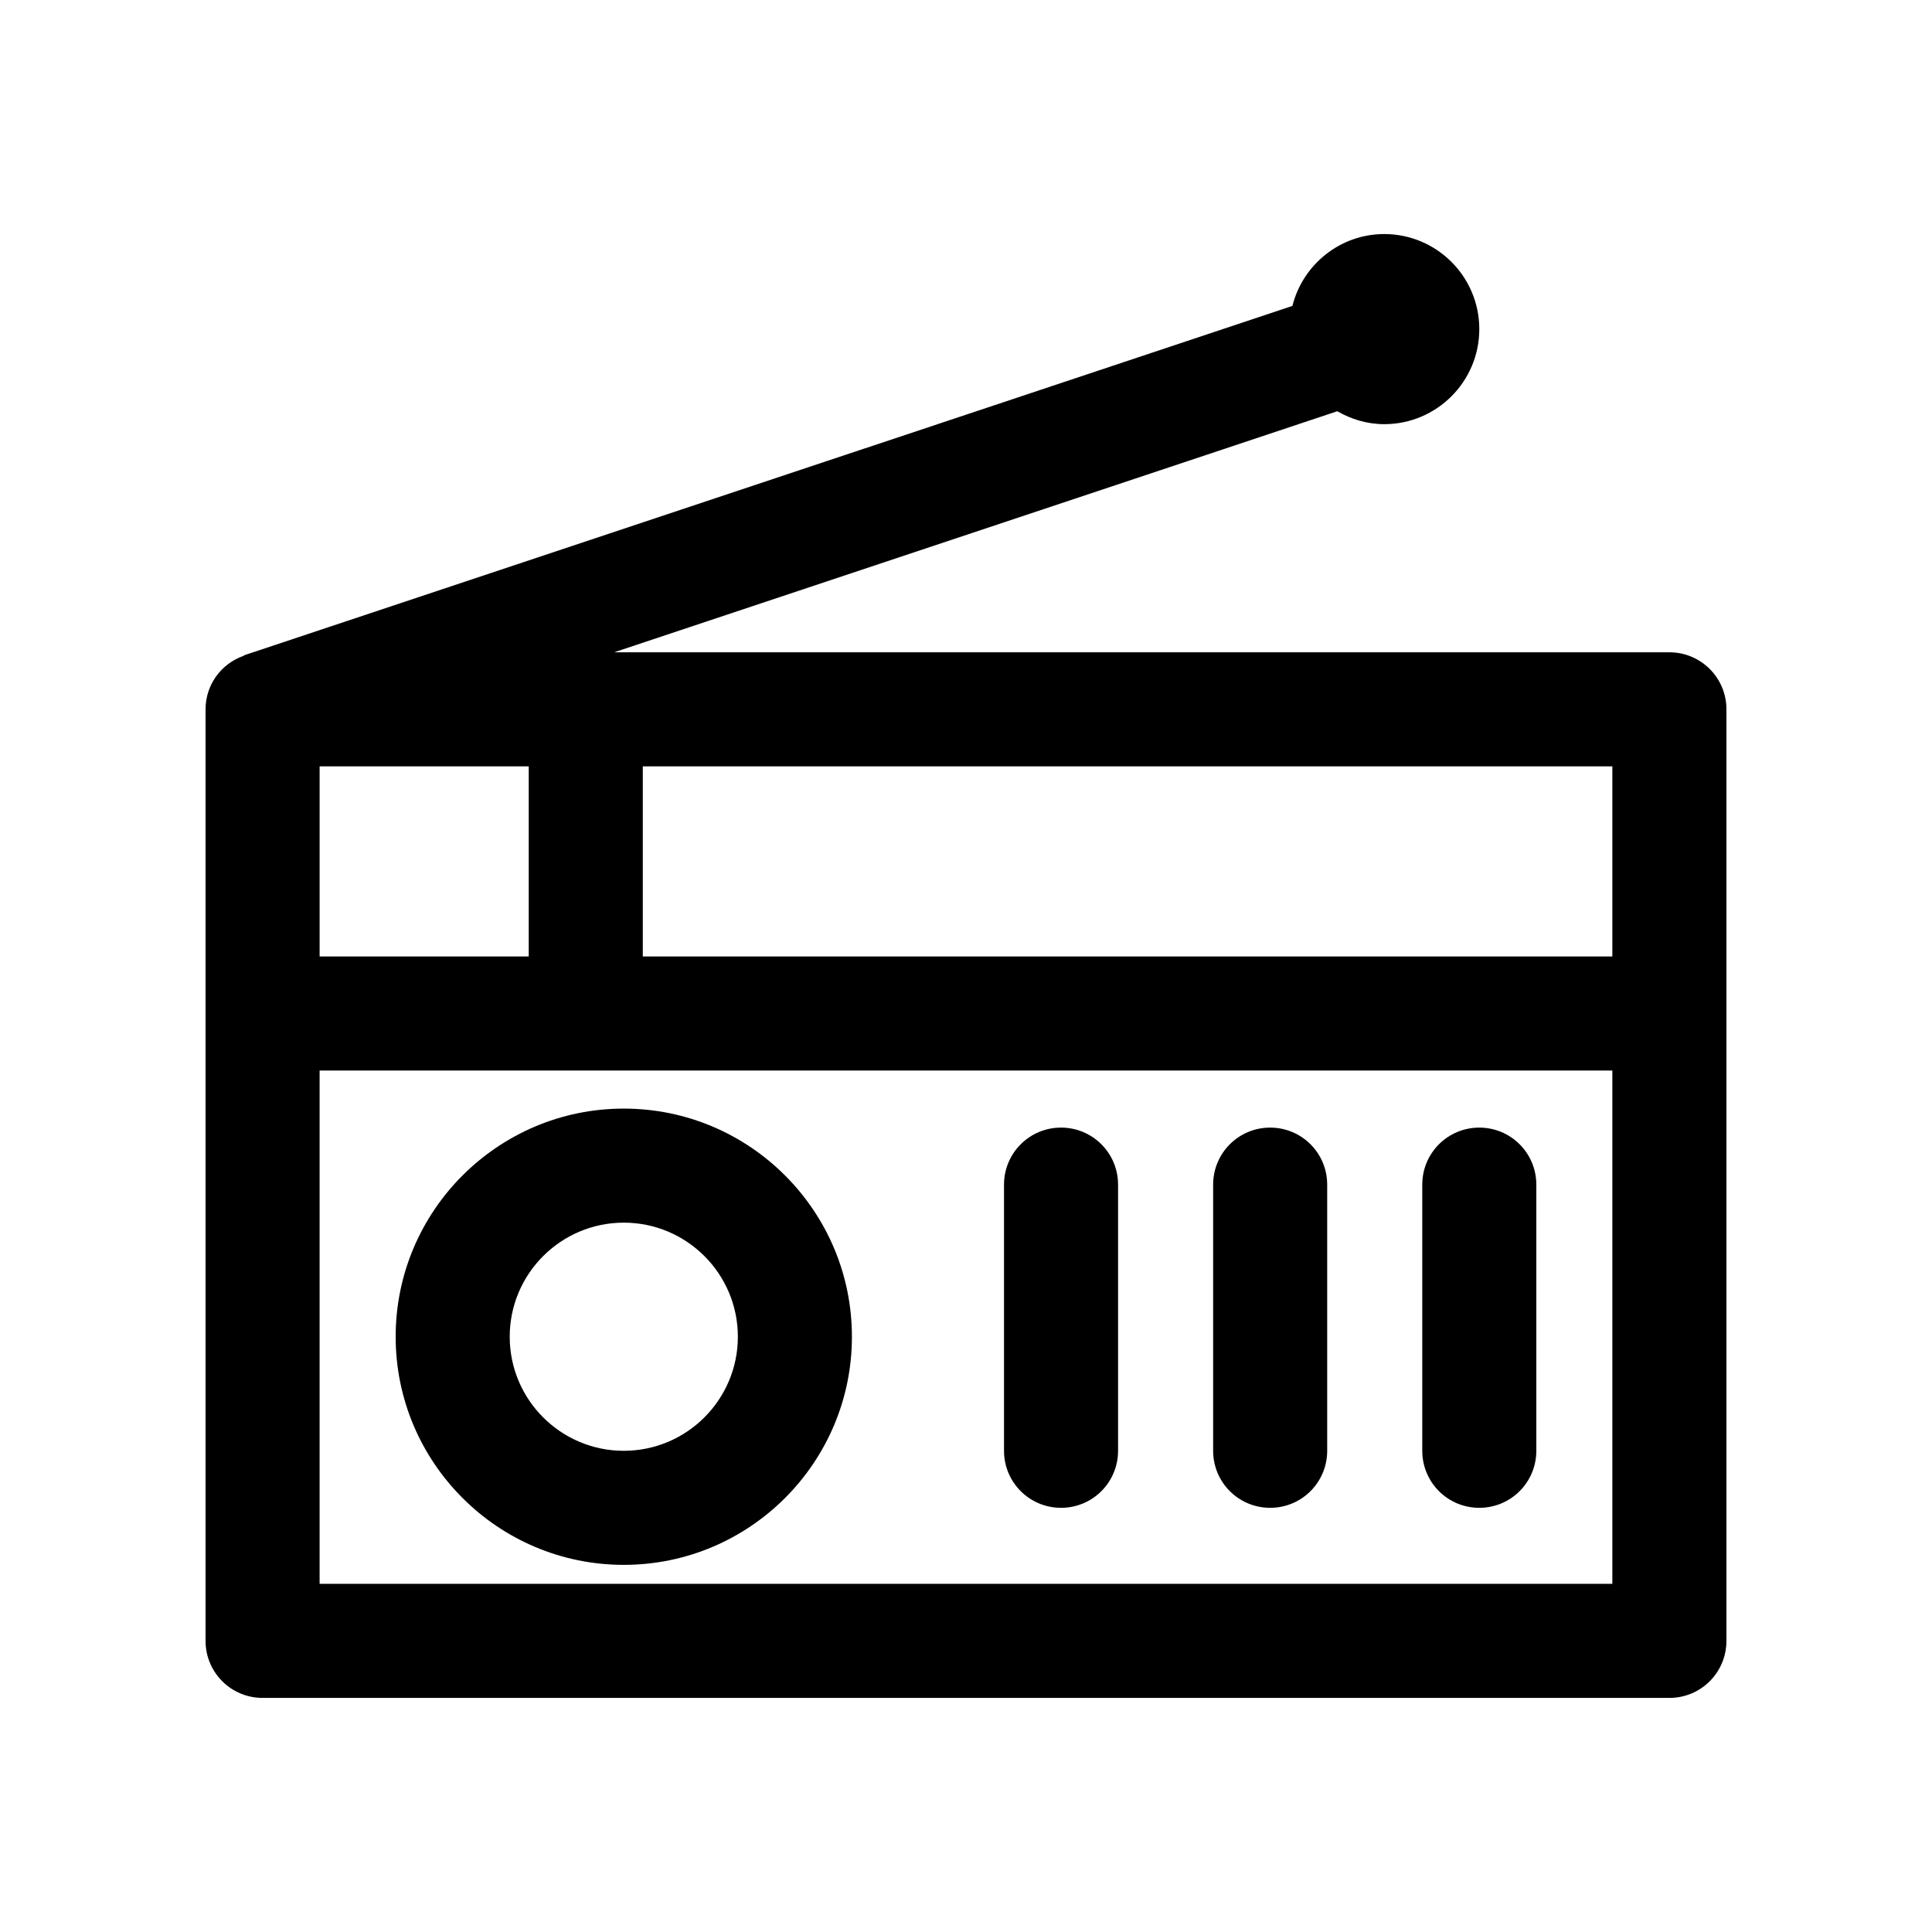 <?xml version="1.0" encoding="UTF-8"?>
<!-- Uploaded to: ICON Repo, www.iconrepo.com, Generator: ICON Repo Mixer Tools -->
<svg fill="#000000" width="800px" height="800px" version="1.1" viewBox="144 144 512 512" xmlns="http://www.w3.org/2000/svg">
 <g>
  <path d="m601.52 331.98v246.87c0 8.363-6.75 15.113-15.113 15.113h-372.82c-8.363 0-15.113-6.75-15.113-15.113v-246.87c0-6.551 4.18-12.086 10.027-14.16 0.102-0.051 0.203-0.145 0.301-0.203l277.7-92.547c2.719-10.883 12.594-19.043 24.336-19.043 13.906 0 25.191 11.285 25.191 25.191s-11.285 25.191-25.191 25.191c-4.527 0-8.766-1.309-12.445-3.426l-191.65 63.883h279.66c8.363 0 15.117 6.75 15.117 15.113zm-30.23 231.75v-136.03l-261.98-0.004h-80.609v136.03h80.609zm0-166.26v-50.383h-256.94v50.383zm-287.17 0v-50.383h-55.418v50.383z"/>
  <path d="m551.14 457.94v70.535c0 8.363-6.75 15.113-15.113 15.113-8.363 0-15.113-6.75-15.113-15.113v-70.535c0-8.363 6.75-15.113 15.113-15.113 8.363 0 15.113 6.75 15.113 15.113z"/>
  <path d="m495.72 457.94v70.535c0 8.363-6.75 15.113-15.113 15.113s-15.113-6.75-15.113-15.113v-70.535c0-8.363 6.75-15.113 15.113-15.113s15.113 6.75 15.113 15.113z"/>
  <path d="m440.3 457.94v70.535c0 8.363-6.75 15.113-15.113 15.113-8.363 0-15.113-6.75-15.113-15.113v-70.535c0-8.363 6.75-15.113 15.113-15.113 8.359 0 15.113 6.75 15.113 15.113z"/>
  <path d="m309.31 437.79c33.352 0 60.457 27.105 60.457 60.457 0 33.352-27.105 60.457-60.457 60.457s-60.457-27.105-60.457-60.457c0-33.352 27.105-60.457 60.457-60.457zm30.23 60.457c0-16.68-13.551-30.23-30.23-30.23-16.676 0-30.23 13.547-30.23 30.23 0 16.68 13.551 30.23 30.23 30.23 16.676-0.004 30.23-13.551 30.23-30.23z"/>
 </g>
</svg>